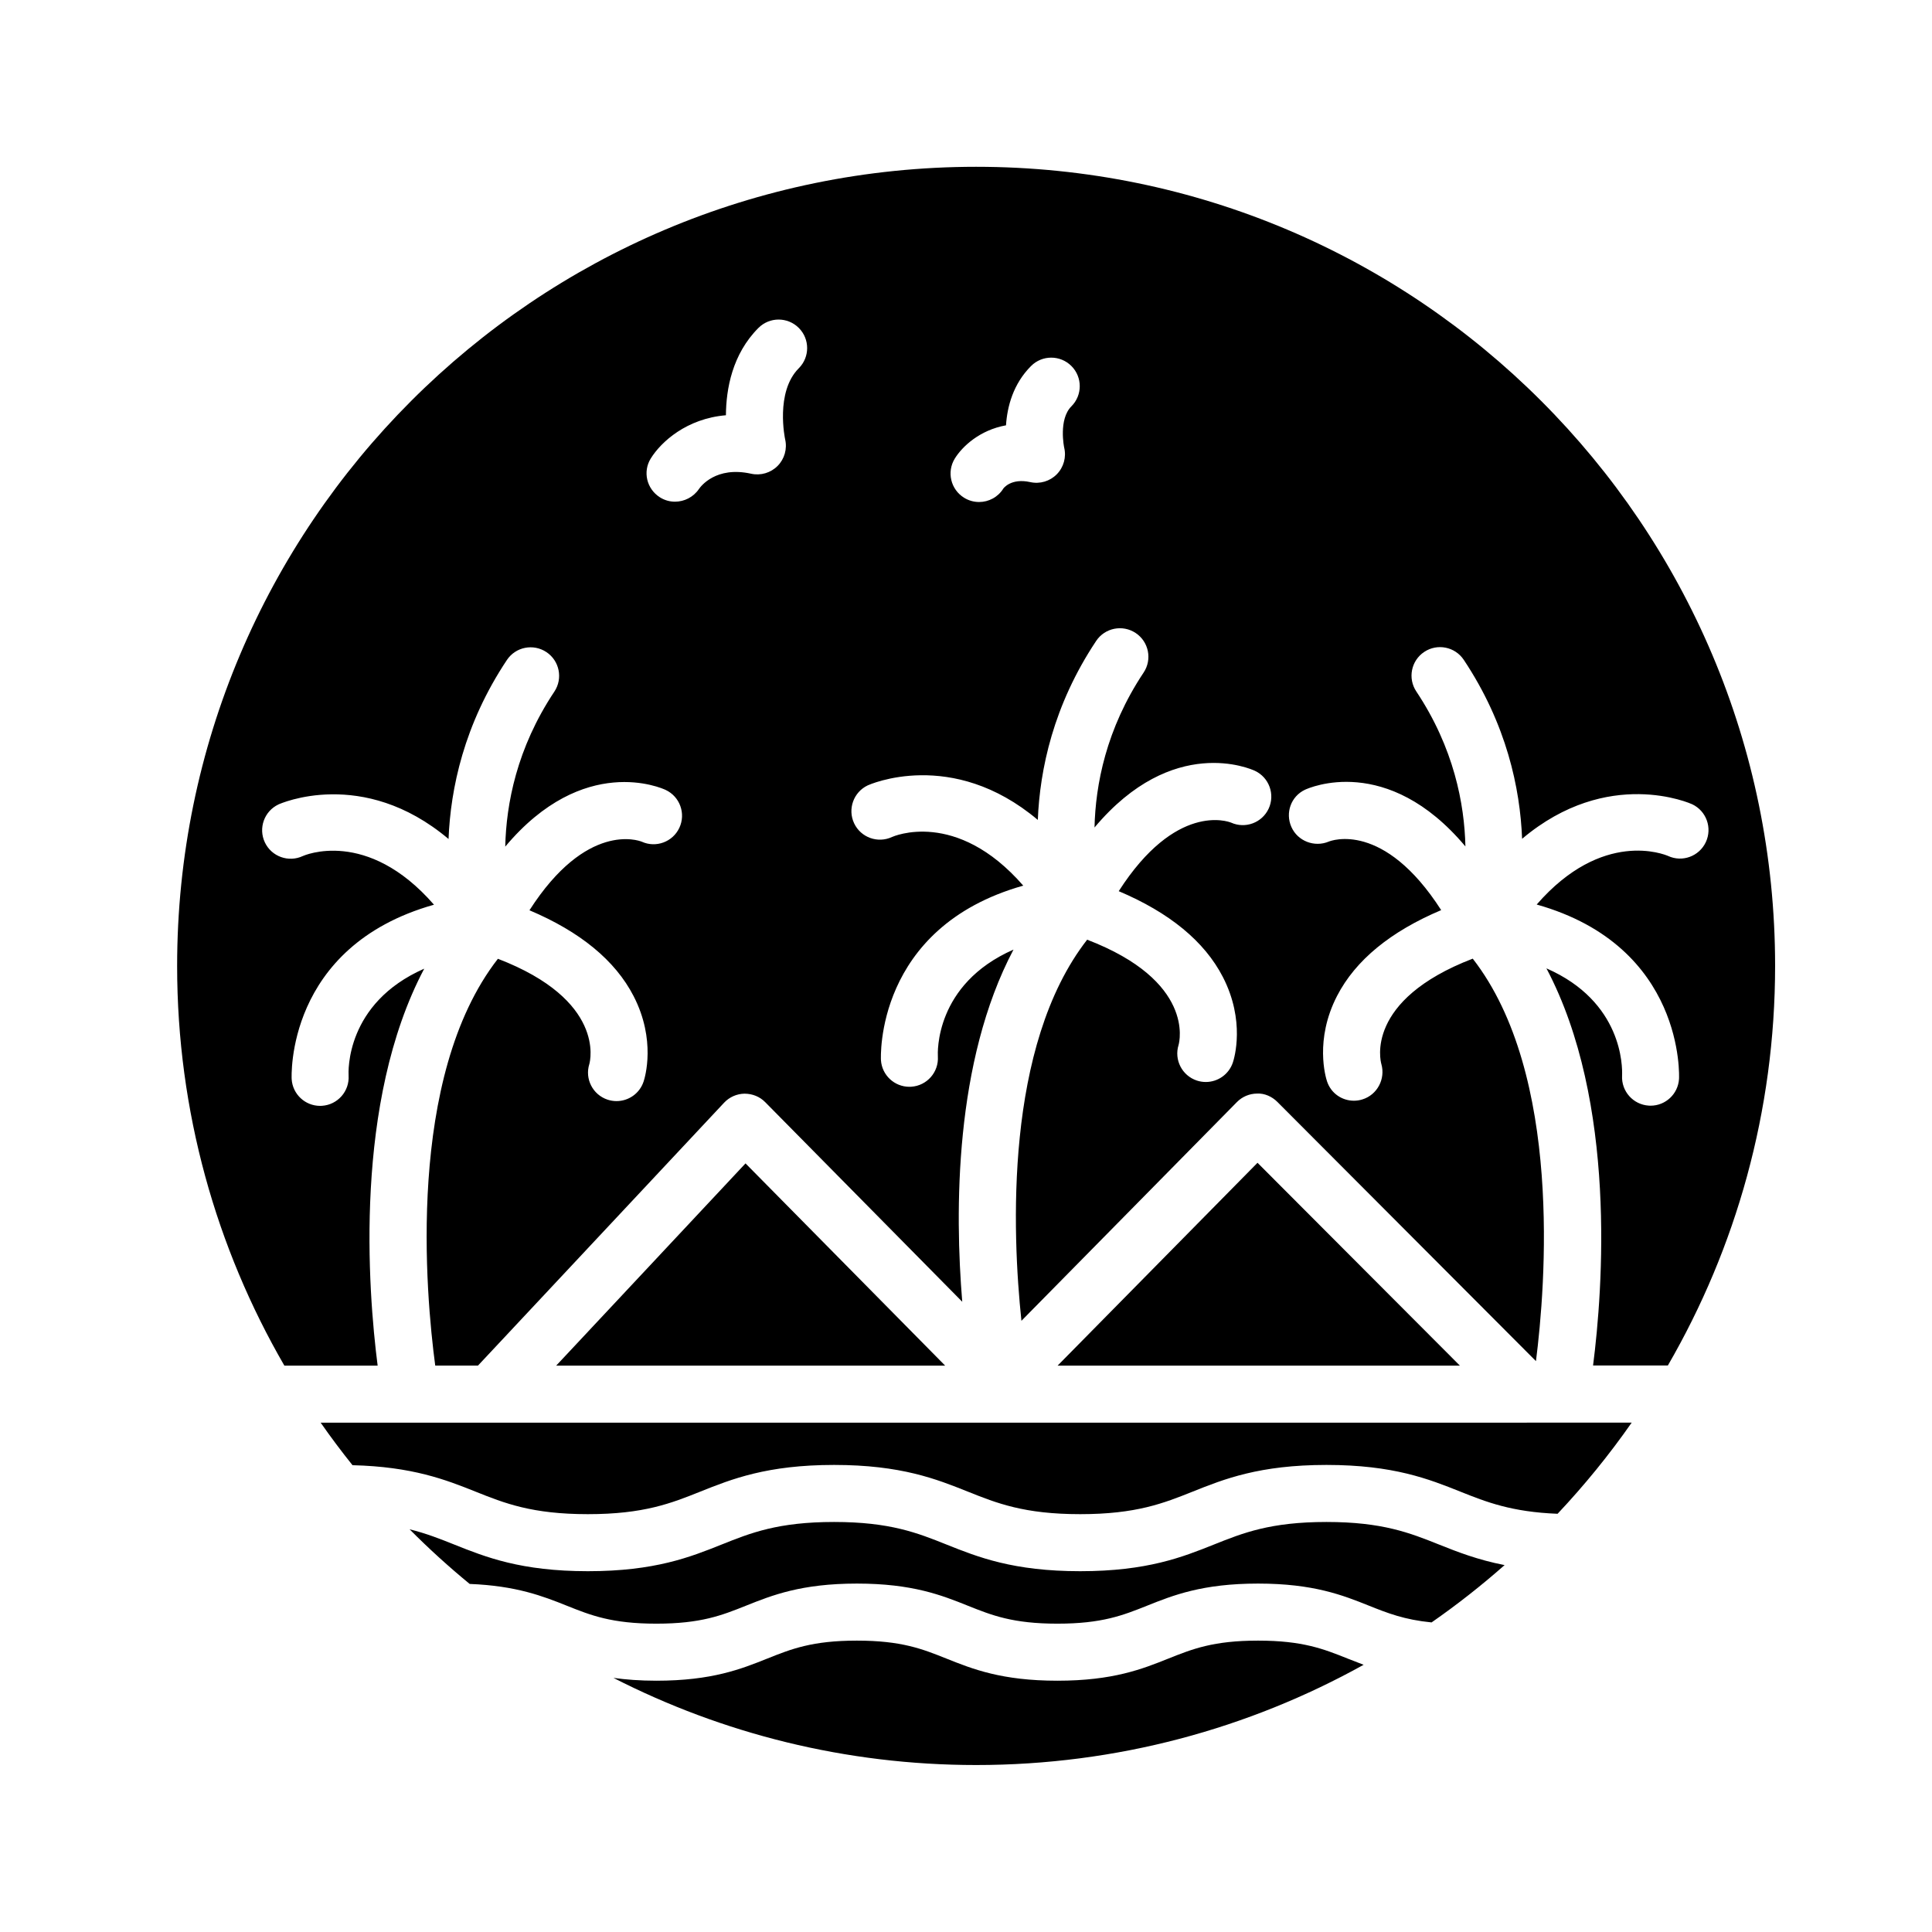 <?xml version="1.0" encoding="UTF-8"?>
<!-- Uploaded to: ICON Repo, www.iconrepo.com, Generator: ICON Repo Mixer Tools -->
<svg fill="#000000" width="800px" height="800px" version="1.1" viewBox="144 144 512 512" xmlns="http://www.w3.org/2000/svg">
 <g>
  <path d="m228.98 521.02c2.691 3.859 5.508 7.617 8.438 11.273 15.879 0.387 24.762 3.871 32.57 6.992 7.688 3.074 14.953 5.984 29.805 5.984 14.855 0 22.121-2.906 29.816-5.984 8.277-3.309 17.664-7.062 35.43-7.062 17.758 0 27.141 3.754 35.418 7.062 7.691 3.074 14.953 5.984 29.805 5.984 14.863 0 22.133-2.906 29.832-5.984 8.281-3.309 17.668-7.062 35.438-7.062 17.77 0 27.16 3.754 35.438 7.062 6.957 2.781 13.621 5.402 25.805 5.883 7.113-7.551 13.684-15.625 19.637-24.152z"/>
  <path d="m291.39 505.91h103.09l-52.91-53.598z"/>
  <path d="m244.08 505.91c-2.574-20.078-6.375-69.797 12.344-105.2-20.902 9.184-20.098 27.383-20.043 28.32 0.262 4.16-2.898 7.754-7.062 8.02-0.168 0.012-0.328 0.016-0.488 0.016-3.953 0-7.281-3.074-7.535-7.078-0.023-0.383-1.699-35.121 37.715-46.23-17.809-20.48-34.562-12.992-34.758-12.902-3.777 1.77-8.281 0.156-10.062-3.613-1.777-3.777-0.16-8.277 3.613-10.062 0.273-0.125 22.262-10.066 45.066 9.16 0.535-13.34 4.086-30.355 15.461-47.43 2.309-3.477 6.996-4.414 10.48-2.098 3.473 2.312 4.41 7.008 2.098 10.48-9.98 14.973-12.762 29.824-13.012 41.07 20.781-24.777 41.488-15.508 42.516-15.023 3.777 1.777 5.394 6.281 3.617 10.055-1.758 3.734-6.188 5.359-9.93 3.672-0.875-0.363-14.695-5.359-29.785 18.164 13.395 5.664 22.707 13.266 27.594 22.738 6.004 11.648 3.019 21.559 2.656 22.645-1.047 3.18-4 5.188-7.176 5.188-0.785 0-1.582-0.121-2.371-0.379-3.926-1.301-6.074-5.5-4.84-9.43 0.266-0.945 4.242-16.969-24.223-27.906-24.379 31.312-19.125 89.008-16.609 107.81h11.324l65.227-69.668c1.406-1.5 3.359-2.363 5.414-2.394 2.109 0.012 4.035 0.781 5.477 2.246l52.219 52.898c-1.977-23.914-2.106-63.652 13.582-93.324-20.902 9.184-20.098 27.387-20.043 28.32 0.262 4.16-2.898 7.754-7.062 8.02-0.168 0.012-0.328 0.016-0.488 0.016-3.953 0-7.281-3.074-7.535-7.078-0.023-0.383-1.691-35.121 37.715-46.23-17.809-20.48-34.562-12.988-34.758-12.902-3.777 1.77-8.281 0.16-10.062-3.613-1.777-3.777-0.16-8.277 3.613-10.062 0.277-0.125 22.27-10.066 45.066 9.16 0.535-13.34 4.09-30.355 15.461-47.43 2.312-3.477 7.008-4.41 10.48-2.098s4.414 7.008 2.098 10.48c-9.977 14.973-12.758 29.82-13.012 41.059 20.777-24.766 41.473-15.504 42.516-15.02 3.773 1.777 5.391 6.281 3.617 10.055-1.762 3.727-6.184 5.356-9.934 3.672-0.867-0.352-14.695-5.336-29.781 18.164 13.395 5.664 22.707 13.266 27.594 22.738 6.004 11.648 3.023 21.559 2.66 22.645-1.055 3.18-4.004 5.188-7.18 5.188-0.781 0-1.582-0.121-2.367-0.379-3.926-1.301-6.074-5.5-4.848-9.43 0.262-0.938 4.262-16.965-24.227-27.902-21.922 28.156-19.879 77.633-17.418 101l57.105-57.965c1.41-1.438 3.344-2.246 5.356-2.254 1.941-0.109 3.945 0.785 5.371 2.215l68.523 68.688c2.543-19.91 7.098-76-16.75-106.66-28.684 11.02-24.43 27.191-24.223 27.918 1.137 3.953-1.078 8.172-5.012 9.383-0.75 0.238-1.523 0.348-2.273 0.348-3.152 0-6.066-1.969-7.109-5.129-0.359-1.09-3.344-11.004 2.66-22.645 4.887-9.473 14.191-17.074 27.59-22.738-15.219-23.715-29.152-18.426-29.801-18.156-3.789 1.578-8.23-0.125-9.895-3.879s-0.109-8.113 3.602-9.863c1.043-0.484 21.738-9.742 42.516 15.023-0.25-11.238-3.039-26.094-13.012-41.07-2.316-3.473-1.375-8.168 2.098-10.48 3.465-2.312 8.16-1.379 10.48 2.098 11.375 17.07 14.93 34.082 15.461 47.43 22.793-19.219 44.793-9.285 45.062-9.16 3.773 1.785 5.391 6.281 3.613 10.062-1.773 3.75-6.223 5.379-9.98 3.648-0.926-0.402-17.398-7.168-34.832 12.867 39.418 11.105 37.746 45.848 37.719 46.23-0.258 4.004-3.582 7.078-7.535 7.078-0.156 0-0.316-0.004-0.484-0.016-4.144-0.266-7.301-3.824-7.07-7.965 0.105-2.371 0.133-19.594-20.051-28.414 18.742 35.398 14.938 85.148 12.363 105.24h19.824c18.043-31.164 28.418-67.312 28.418-105.91 0-116.95-94.801-211.75-211.75-211.75-116.92 0.035-211.73 94.844-211.73 211.79 0 38.598 10.379 74.75 28.418 105.91zm152.96-240.4c1.965-3.176 6.574-7.535 13.562-8.797 0.324-4.957 1.879-10.953 6.641-15.719 2.953-2.953 7.734-2.953 10.688 0 2.953 2.949 2.953 7.738 0 10.688-3.457 3.457-1.934 10.855-1.914 10.926 0.613 2.535-0.125 5.211-1.953 7.074-1.824 1.859-4.488 2.648-7.031 2.082-5.117-1.137-7.113 1.668-7.129 1.691-1.43 2.312-3.906 3.582-6.438 3.582-1.355 0-2.731-0.363-3.965-1.129-3.562-2.191-4.66-6.848-2.461-10.398zm-80.586 0c2.719-4.398 9.488-10.586 19.922-11.465 0.047-6.949 1.672-16.191 8.621-23.145 2.953-2.953 7.738-2.949 10.691 0 2.953 2.953 2.953 7.738 0 10.691-6.301 6.301-3.648 18.715-3.617 18.836 0.586 2.527-0.168 5.199-1.996 7.043-1.824 1.84-4.469 2.625-7.004 2.074-9.383-2.086-13.41 3.41-13.84 4.039-1.473 2.172-3.898 3.367-6.359 3.367-1.395 0-2.805-0.387-4.051-1.195-3.449-2.238-4.527-6.75-2.367-10.246z"/>
  <path d="m424.27 505.91h106.62l-53.637-53.762z"/>
  <path d="m294.18 569.52c6.402 2.559 11.93 4.769 23.758 4.769 11.836 0 17.367-2.211 23.77-4.769 6.863-2.746 14.641-5.856 29.383-5.856 14.738 0 22.512 3.109 29.371 5.856 6.402 2.559 11.934 4.769 23.758 4.769 11.84 0 17.371-2.211 23.785-4.769 6.863-2.746 14.641-5.856 29.387-5.856 14.746 0 22.523 3.109 29.387 5.856 4.941 1.977 9.402 3.727 16.602 4.438 6.75-4.695 13.203-9.766 19.352-15.191-7.16-1.402-12.484-3.492-17.371-5.445-7.699-3.074-14.969-5.984-29.832-5.984s-22.133 2.906-29.832 5.984c-8.281 3.309-17.668 7.062-35.438 7.062-17.758 0-27.141-3.754-35.418-7.062-7.688-3.074-14.953-5.984-29.805-5.984-14.852 0-22.121 2.906-29.809 5.984-8.277 3.309-17.664 7.062-35.43 7.062-17.758 0-27.141-3.754-35.418-7.062-3.738-1.496-7.387-2.941-11.84-4.047 5.059 5.094 10.379 9.93 15.93 14.484 12.371 0.484 19.453 3.258 25.711 5.762z"/>
  <path d="m501.17 583.55c-6.41-2.559-11.941-4.769-23.781-4.769s-17.367 2.211-23.781 4.769c-6.863 2.746-14.641 5.856-29.391 5.856-14.742 0-22.516-3.109-29.379-5.856-6.402-2.559-11.93-4.769-23.758-4.769-11.836 0-17.367 2.211-23.77 4.769-6.863 2.746-14.641 5.856-29.383 5.856-4.363 0-8.062-0.297-11.355-0.746 28.852 14.73 61.5 23.09 96.117 23.09 37.266 0 72.27-9.664 102.69-26.566-1.453-0.547-2.859-1.094-4.211-1.633z"/>
 </g>
</svg>